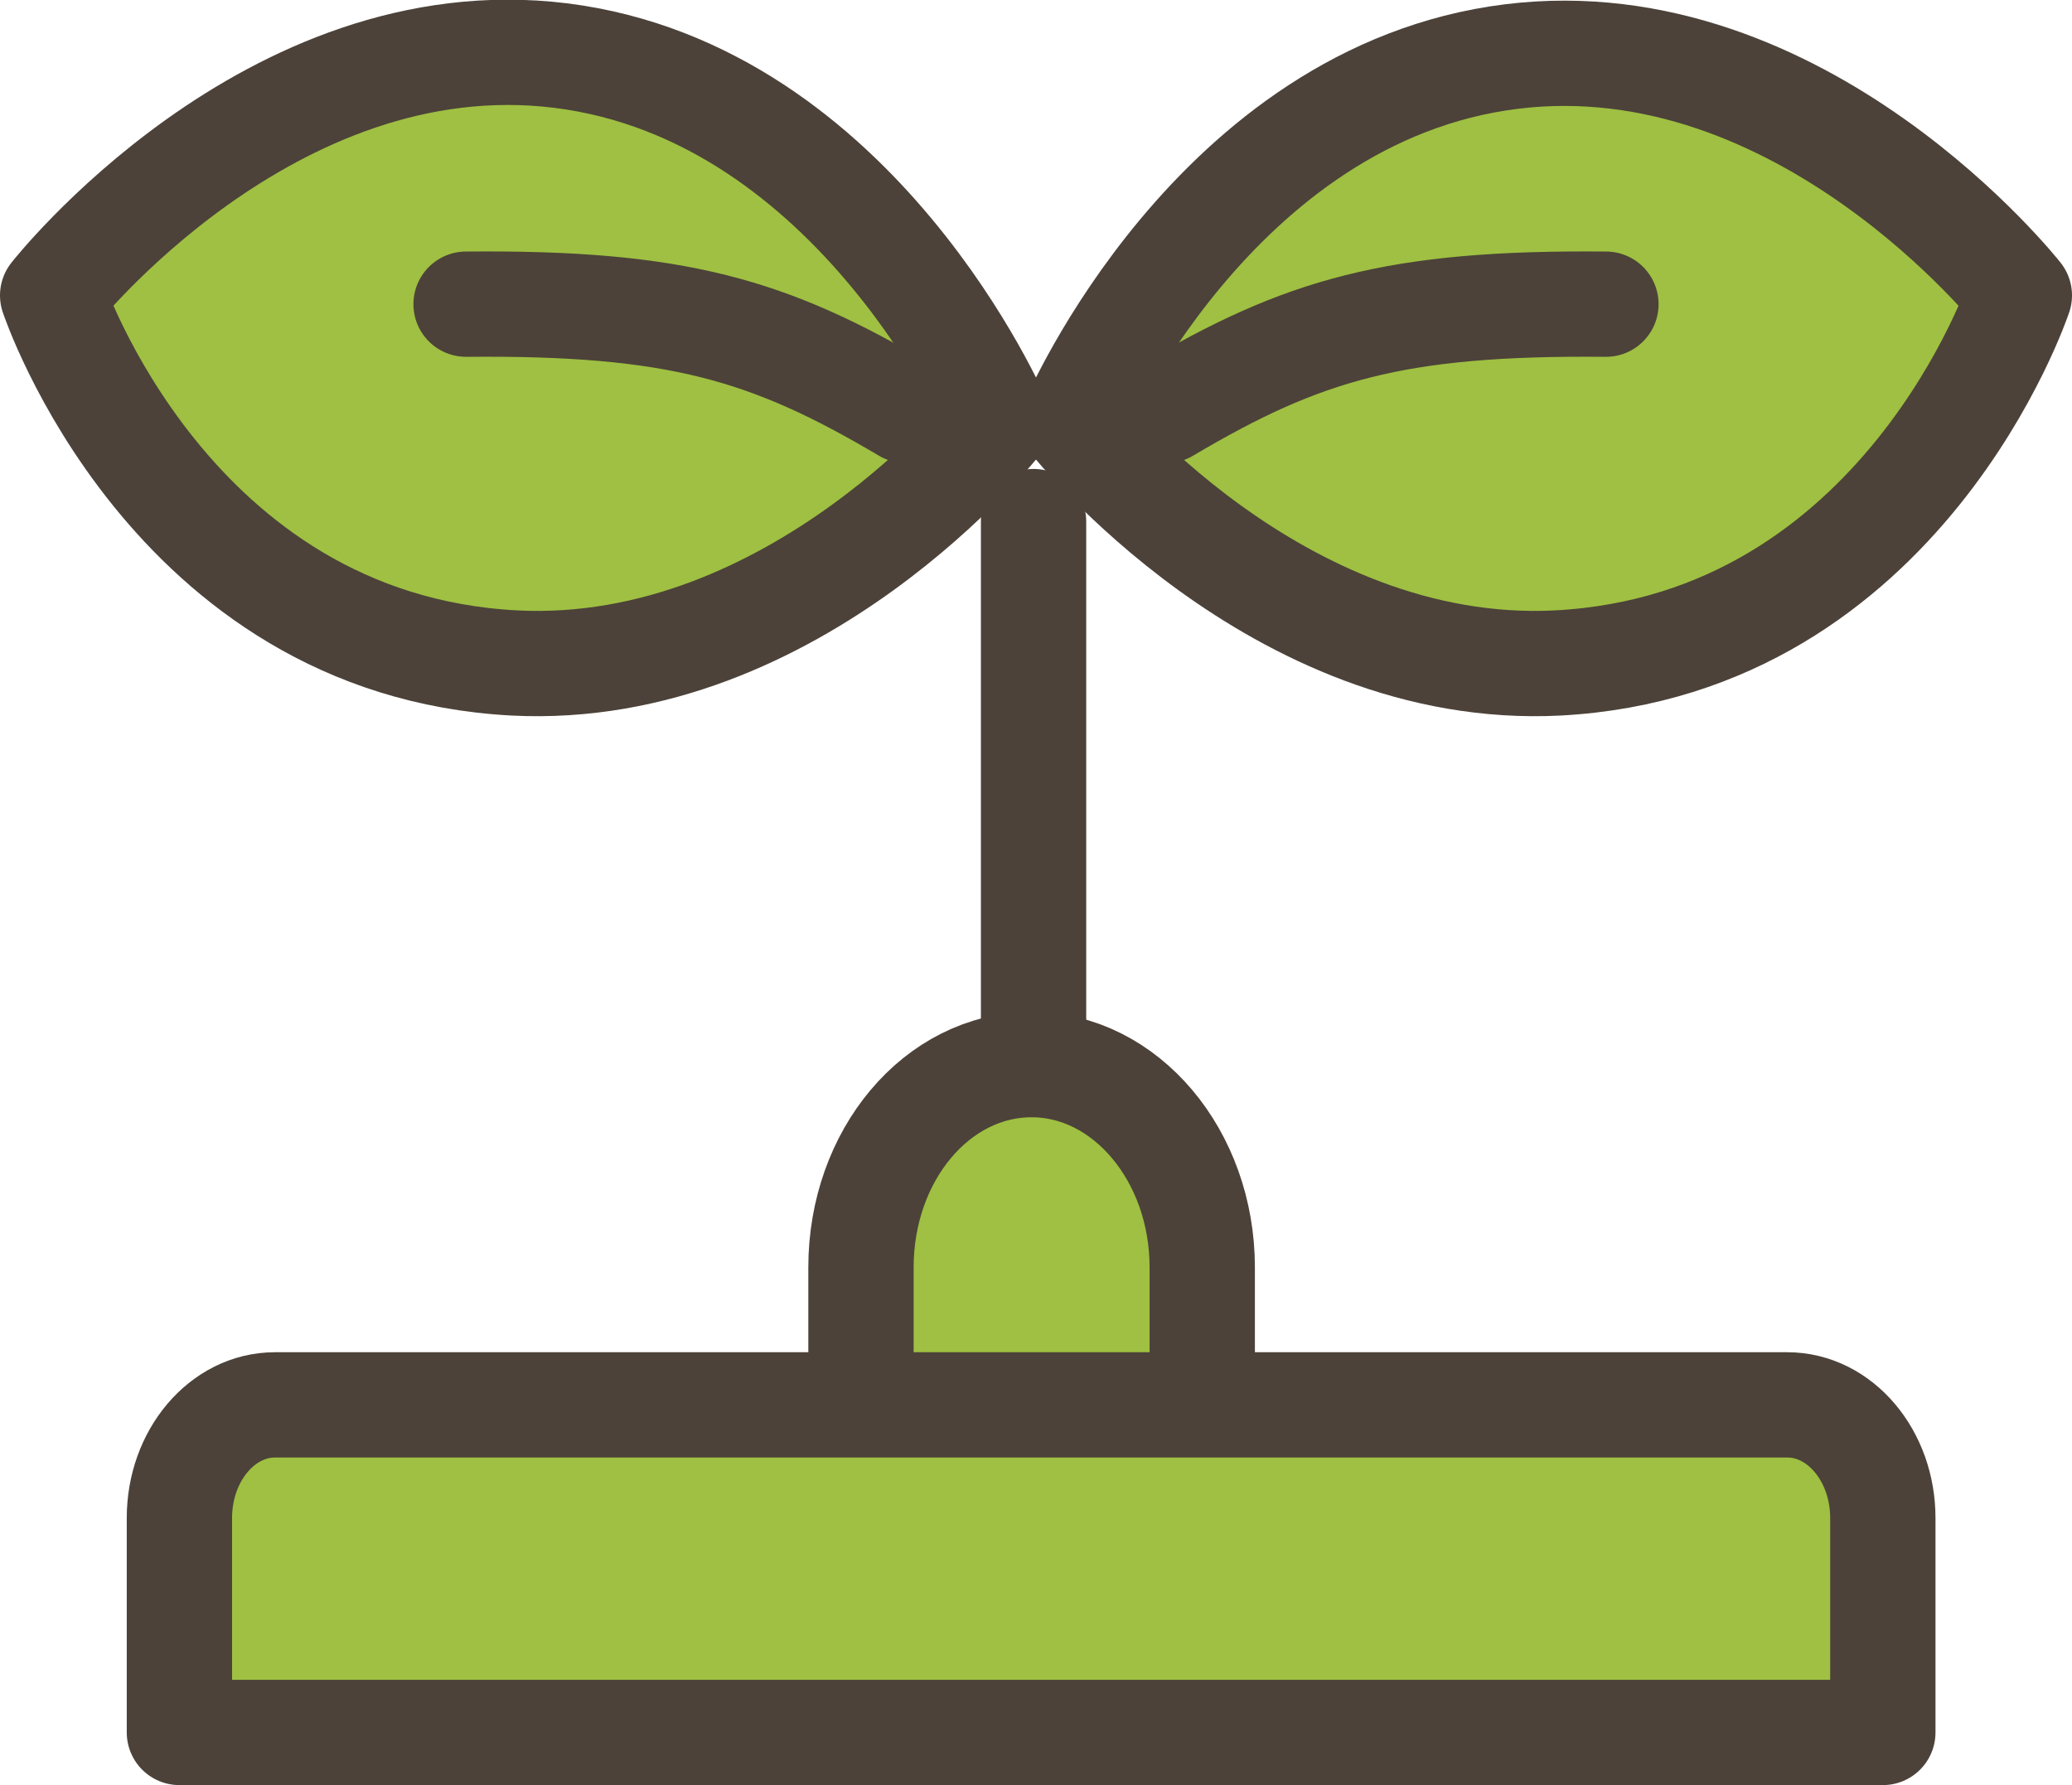 <?xml version="1.0" encoding="UTF-8"?>
<svg id="_レイヤー_2" data-name="レイヤー 2" xmlns="http://www.w3.org/2000/svg" viewBox="0 0 21.25 18.31">
  <defs>
    <style>
      .cls-1 {
        fill: none;
      }

      .cls-1, .cls-2 {
        stroke: #4c4239;
        stroke-linecap: round;
        stroke-linejoin: round;
        stroke-width: 1.08px;
      }

      .cls-2 {
        fill: #9fc042;
      }
    </style>
  </defs>
  <g id="_メイン" data-name="メイン">
    <g>
      <path class="cls-2" d="M10.24,4.32S8.8.95,5.75.57C2.76.2.54,3.03.54,3.03c0,0,1.19,3.58,4.73,3.77,2.9.15,4.98-2.48,4.98-2.48Z"/>
      <path class="cls-1" d="M9.29,4.21c-1.4-.83-2.35-1.11-4.51-1.09"/>
      <path class="cls-2" d="M11.01,4.32s1.44-3.36,4.49-3.74c2.99-.37,5.21,2.45,5.21,2.45,0,0-1.19,3.58-4.73,3.77-2.9.15-4.98-2.48-4.98-2.48Z"/>
      <path class="cls-1" d="M11.96,4.21c1.4-.83,2.35-1.11,4.51-1.09"/>
      <line class="cls-1" x1="10.6" y1="5.35" x2="10.6" y2="10.53"/>
      <path class="cls-2" d="M12.32,15.08h-3.49v-2.08c0-1.15.78-2.08,1.75-2.08h0c.96,0,1.75.93,1.75,2.08v2.08Z"/>
      <path class="cls-2" d="M19.3,17.77H1.84v-2.2c0-.64.44-1.16.98-1.16h15.51c.54,0,.98.52.98,1.16v2.2Z"/>
    </g>
  </g>
</svg>